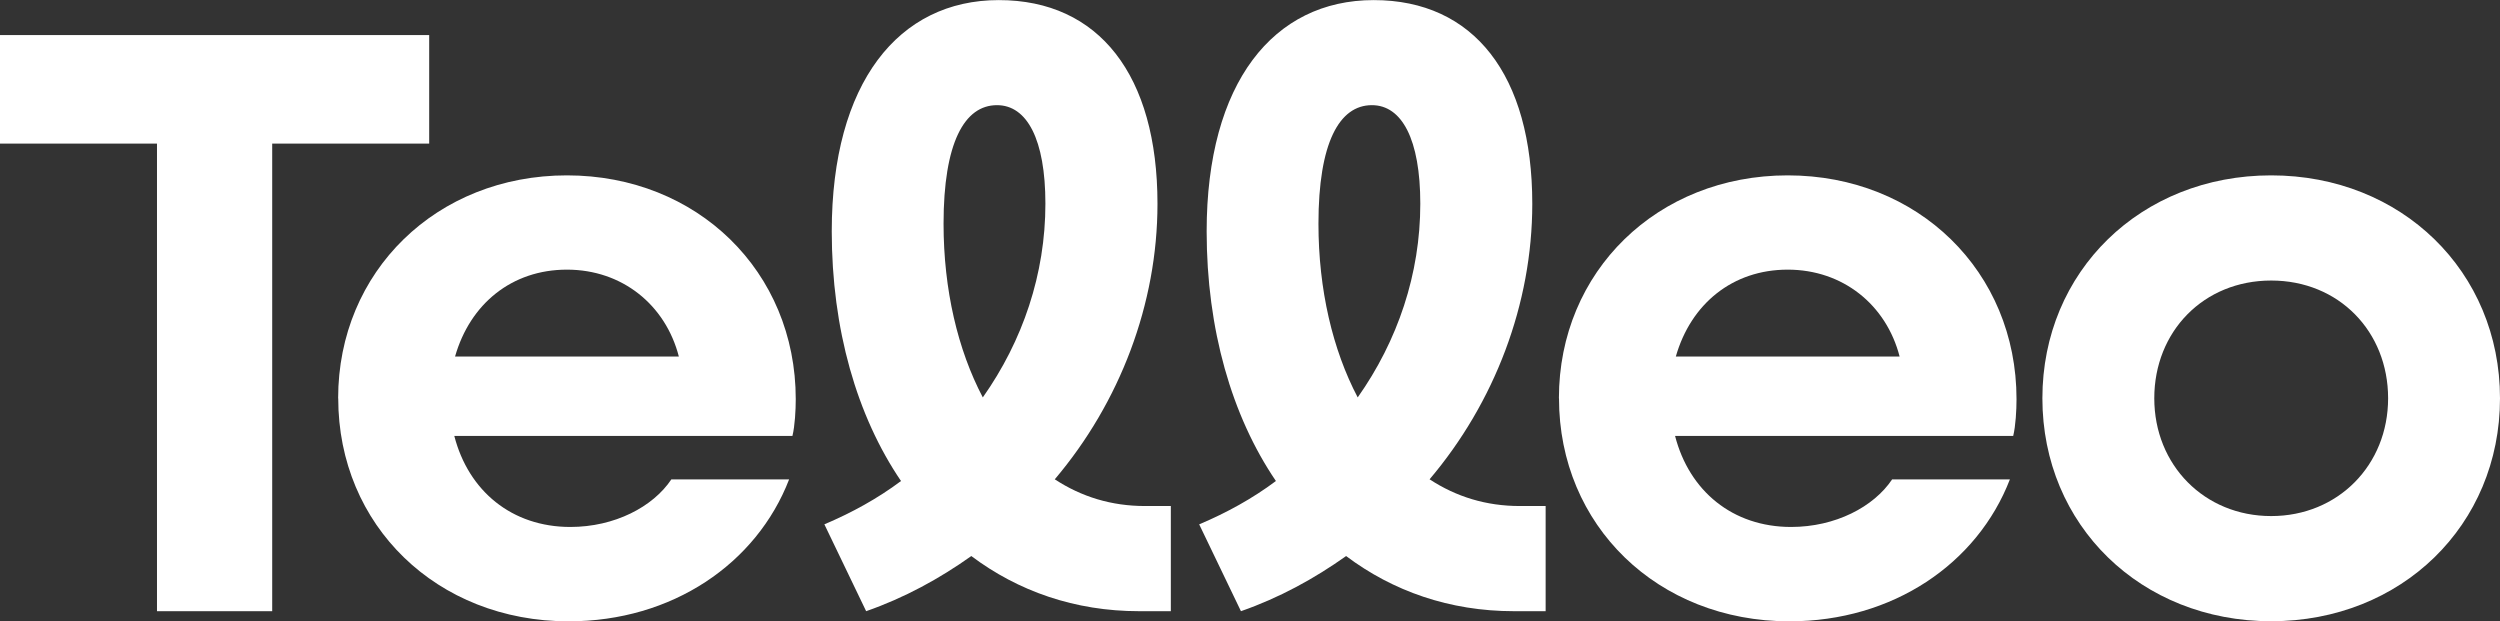 <?xml version="1.0" encoding="UTF-8"?>
<svg id="Layer_2" data-name="Layer 2" xmlns="http://www.w3.org/2000/svg" viewBox="0 0 263.87 65.57">
  <rect x="0" y="0" width="263.87" height="65.57" fill="#333333" stroke="none"/>
  <defs>
    <style>
      .cls-1 {
        fill: #fff;
      }
    </style>
  </defs>
  <g id="Layer_1-2" data-name="Layer 1">
    <g>
      <path class="cls-1" d="M16.57,15.16H0V3.7h45.3v11.46h-16.57v49.35h-12.16V15.16Z"/>
      <path class="cls-1" d="M35.69,42.04c0-13.4,10.4-23.53,24.15-23.53s24.15,10.14,24.15,23.62c0,1.15-.09,2.82-.35,3.88h-35.69c1.5,5.82,6.08,9.61,12.25,9.61,4.67,0,8.72-2.12,10.66-5.02h12.43c-3.44,8.9-12.34,14.98-23.27,14.98-13.92,0-24.32-10.13-24.32-23.53ZM48.03,37.63h23.62c-1.41-5.46-5.99-9.17-11.81-9.17s-10.22,3.61-11.81,9.17Z"/>
      <path class="cls-1" d="M86.99,55.35c2.91-1.23,5.64-2.73,8.11-4.58-4.67-6.87-7.31-16.04-7.31-26.35,0-15.69,7.05-24.41,17.63-24.41s16.75,7.93,16.75,21.5c0,10.58-3.97,20.97-10.84,29.08,2.82,1.85,5.99,2.82,9.52,2.82h2.73v11.1h-3.35c-6.79,0-12.78-2.12-17.71-5.82-3.35,2.38-7.05,4.41-11.1,5.82l-4.41-9.17ZM103.73,41.95c4.23-5.99,6.61-13.04,6.61-20.45,0-6.79-1.94-10.4-5.11-10.4-3.44,0-5.64,3.97-5.64,12.51,0,6.96,1.5,13.31,4.14,18.33Z"/>
      <path class="cls-1" d="M126.56,55.35c2.91-1.23,5.64-2.73,8.11-4.58-4.67-6.87-7.31-16.04-7.31-26.35,0-15.69,7.05-24.41,17.63-24.41s16.74,7.93,16.74,21.5c0,10.58-3.97,20.97-10.84,29.08,2.82,1.85,5.99,2.82,9.52,2.82h2.73v11.1h-3.35c-6.79,0-12.78-2.12-17.71-5.82-3.35,2.38-7.05,4.41-11.1,5.82l-4.41-9.17ZM143.3,41.95c4.23-5.99,6.61-13.04,6.61-20.45,0-6.79-1.94-10.4-5.11-10.4-3.44,0-5.64,3.97-5.64,12.51,0,6.96,1.5,13.31,4.14,18.33Z"/>
      <path class="cls-1" d="M164.54,42.04c0-13.4,10.4-23.53,24.15-23.53s24.15,10.14,24.15,23.62c0,1.15-.09,2.82-.35,3.88h-35.69c1.5,5.82,6.08,9.61,12.25,9.61,4.67,0,8.72-2.12,10.66-5.02h12.43c-3.44,8.9-12.34,14.98-23.27,14.98-13.92,0-24.32-10.13-24.32-23.53ZM176.88,37.63h23.62c-1.41-5.46-5.99-9.17-11.81-9.17s-10.22,3.61-11.81,9.17Z"/>
      <path class="cls-1" d="M215.57,42.04c0-13.4,10.4-23.53,24.15-23.53s24.15,10.14,24.15,23.53-10.4,23.53-24.15,23.53-24.15-10.13-24.15-23.53ZM252.06,42.04c0-7.05-5.2-12.43-12.34-12.43s-12.34,5.38-12.34,12.43,5.29,12.43,12.34,12.43,12.34-5.38,12.34-12.43Z"/>
    </g>
  </g>
</svg>
